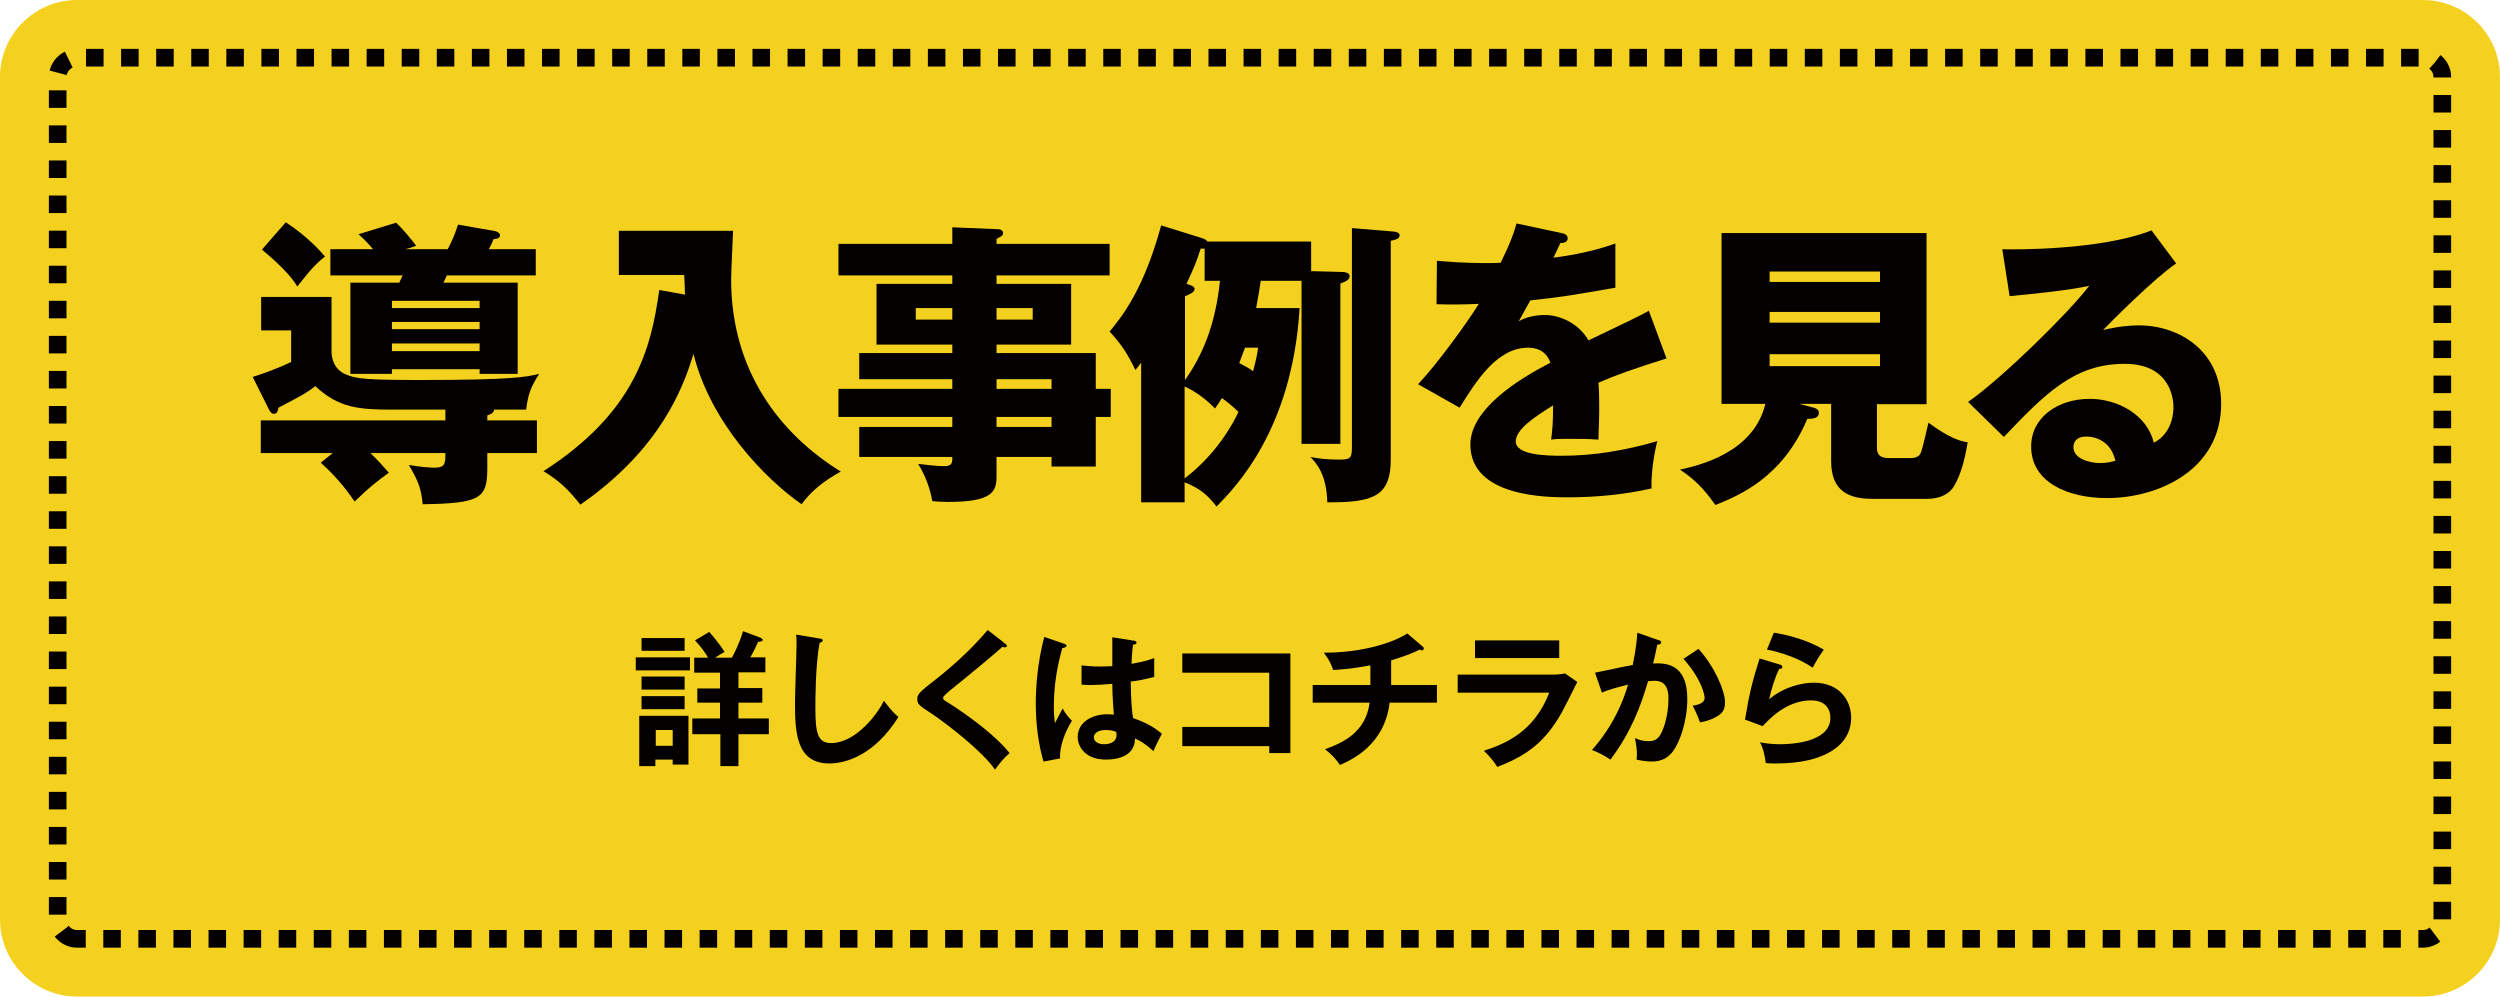 <?xml version="1.0" encoding="utf-8"?>
<!-- Generator: Adobe Illustrator 26.0.3, SVG Export Plug-In . SVG Version: 6.00 Build 0)  -->
<svg version="1.1" id="レイヤー_1" xmlns="http://www.w3.org/2000/svg" xmlns:xlink="http://www.w3.org/1999/xlink" x="0px"
	 y="0px" viewBox="0 0 650 259.1" style="enable-background:new 0 0 650 259.1;" xml:space="preserve">
<style type="text/css">
	.st0{fill:#F5D11F;}
	.st1{fill:none;stroke:#040000;stroke-width:4.584;stroke-miterlimit:10;stroke-dasharray:4.56;}
	.st2{fill:#040000;}
</style>
<path class="st0" d="M0,20C0,9,9,0,20,0h610c11,0,20,9,20,20v219.1c0,11-9,20-20,20H20c-11,0-20-9-20-20V20z"/>
<path class="st1" d="M20,244.1c-2.7,0-5-2.3-5-5V20c0-2.7,2.3-5,5-5h610c2.7,0,5,2.3,5,5v219.1c0,2.7-2.3,5-5,5H20z"/>
<g>
	<g>
		<path class="st2" d="M126.7,109.3h12.9v8.5h-12.9v3.9c0,7.8-1.6,9.2-16.8,9.4c-0.4-4.2-1.2-6.1-3.6-10.2c3.8,0.6,5.7,0.7,6.6,0.7
			c2.9,0,2.9-1.1,2.9-3.8H96.3c1.9,1.8,3.4,3.5,4.8,5.1c-3,2.2-5,3.7-8.9,7.5c-1.2-1.7-3.7-5.5-8.8-10.1l3.1-2.5H67.8v-8.5h48v-2.8
			h-14c-8.2,0-13.8-0.4-19.8-6.1c-2.4,1.8-3.1,2.2-9.6,5.6c-0.1,0.5-0.2,1.6-1.2,1.6c-0.5,0-0.9-0.4-1.2-1l-4.3-8.6
			c2.6-0.8,7-2.4,10-3.9v-8.2h-7.8v-8.7h18.3v14.3c0,0.5,0.1,4.3,3.6,5.8c2.8,1.2,5.4,1.5,19.6,1.5c23.8,0,27.6-0.8,30.8-1.6
			c-2.2,3.4-2.9,5.3-3.4,9.3h-8.3c-0.2,1-1,1.2-1.8,1.5V109.3z M74.3,57.8c5.6,3.6,9.2,7.7,10.2,8.9c-3.2,2.4-5.9,6.2-7.2,7.8
			c-2.5-4.3-8.8-9.2-9.2-9.6L74.3,57.8z M134.6,73.5v23.7h-9.9v-1.2h-22.8v1.2H91.1V73.5h12.7c0.4-0.9,0.6-1.2,0.9-1.9H85.9v-6.8H97
			c-1.2-1.4-2.3-2.6-3.8-3.9l9.8-3c1.7,1.6,4.3,4.7,5.2,6c-1.8,0.6-1.9,0.7-2.8,0.9h11c1.2-2.3,1.8-3.7,2.7-6.4l9.7,1.7
			c0.7,0.2,1.2,0.6,1.2,1.1c0,0.9-1.2,0.9-1.7,1c-0.3,0.8-0.5,1.3-1.2,2.6h12.2v6.8h-23.1l-0.9,1.9H134.6z M101.9,80.1h22.8v-1.9
			h-22.8V80.1z M124.7,83.7h-22.8v1.9h22.8V83.7z M124.7,89.3h-22.8v2h22.8V89.3z"/>
		<path class="st2" d="M178.1,76.6c-0.1-2.6-0.1-3.3-0.2-5.1h-17V60h29.7c-0.1,2-0.5,11-0.5,12.7c0,23.6,12.6,40.1,28.5,49.9
			c-4.6,2.6-7.5,4.9-10.2,8.5c-9.6-6.7-23.7-21.3-28.1-39.1c-2.6,8.7-8.6,24.8-29.4,39.2c-3.4-4.2-5.4-6.1-9.6-8.7
			c23.8-15.3,28-31.8,30.1-47.1L178.1,76.6z"/>
		<path class="st2" d="M288.8,101.1v7.3h-3.9v12.9h-11.5v-2.5h-14.3v5c0,4-1,6.7-12.6,6.7c-1.6,0-3.1-0.1-4.1-0.2
			c-0.6-3.5-1.9-6.8-3.7-9.7c2.2,0.3,5.2,0.6,6.6,0.6c2.3,0,2.3-0.8,2.3-2.4h-24.2V111h24.2v-2.6H218v-7.3h29.6v-2.5h-24.2v-6.8
			h24.2v-2.2h-19.7V73.8h19.7v-2.2H218v-8.2h29.6v-4.3l12,0.5c0.5,0,1.2,0.3,1.2,1s-0.5,0.9-1.7,1.5v1.3h29.4v8.2h-29.4v2.2h19.4
			v15.8h-19.4v2.2h25.8v9.3H288.8z M247.6,83.1v-3h-9.5v3H247.6z M259.1,80.1v3h9.4v-3H259.1z M273.4,101.1v-2.5h-14.3v2.5H273.4z
			 M273.4,111v-2.6h-14.3v2.6H273.4z"/>
		<path class="st2" d="M337.9,80.1c-1.9,31.8-16.9,46.8-21.6,51.6c-2.3-3-4.3-4.7-8.3-6.3v5.2h-11.3V94.3c-0.5,0.7-0.9,1.2-1.5,1.9
			c-2.2-4.5-3.6-6.6-6.7-10c3.3-4,8.9-11,13.4-27.6l10.6,3.3c0.5,0.2,1.2,0.4,1.4,0.9h27v7.7l7.8,0.2c0.7,0,2.2,0.1,2.2,1.1
			s-1.2,1.5-2.4,1.9v41.7h-10.1V73h-10.6c-0.4,2.5-0.6,4-1.2,7.1H337.9z M308,99c4.3-6.2,7.9-13.7,9.2-26h-4v-8.4
			c-0.2,0.1-0.6,0.1-1,0c-1.3,4-1.8,5-3.7,9.2c1.3,0.4,2.1,0.7,2.1,1.3c0,0.9-1.4,1.5-2.5,1.9V99z M308,124.4
			c5.6-4.3,10.6-10.2,14-17.3c-1.2-1.2-2.9-2.6-4.3-3.6c-0.7,1.1-1,1.6-1.8,2.7c-2.9-3-5.7-4.7-7.9-5.7V124.4z M323.7,90.4
			c-0.4,1.2-0.9,2.3-1.5,4c0.9,0.5,2.4,1.2,3.6,2.1c0.9-3.3,1.1-4.7,1.3-6.1H323.7z M362.3,60.2c0.6,0.1,1.6,0.2,1.6,1
			c0,1-1.4,1.2-2.3,1.4v56.8c0,9.5-4.3,11.3-16.5,11.2c-0.2-7.4-2.9-10.2-4.4-11.8c1.7,0.3,3.5,0.7,7.5,0.7c3.3,0,3.3-0.6,3.3-4
			V59.3L362.3,60.2z"/>
		<path class="st2" d="M406,60.6c0.5,0.1,1.6,0.3,1.6,1.4s-1.4,1.2-1.9,1.2l-1.8,3.8c2.3-0.3,9.6-1.3,16.1-3.7v11.5
			c-11.6,2-13,2.3-22.1,3.3c-0.9,1.6-1.1,1.9-3,5.4c2.8-1.6,6.1-1.6,6.8-1.6c4,0,8.9,2.3,11.3,6.6c11.5-5.5,12.8-6.1,15.7-7.7
			l4.6,12.4c-8.6,2.7-13.1,4.3-17.7,6.3c0.2,2.3,0.2,4.7,0.2,7c0,3.5-0.2,5.7-0.2,7.8c-2.5-0.2-5.3-0.2-7.8-0.2c-2.6,0-3,0-4.5,0.2
			c0.3-2.5,0.5-4,0.5-8.9c-4.8,3-9.7,6.2-9.7,9.4c0,3.5,7.9,3.7,11.9,3.7c8.5,0,16.6-1.4,24.9-3.8c-1,3.9-1.6,8.6-1.5,12.3
			c-7.1,1.6-14.4,2.3-21.7,2.3c-5.2,0-25.4,0-25.4-13.7c0-9.2,12.3-16.9,20.8-21.3c-1.2-3.4-4-3.9-5.8-3.9
			c-8.1,0-13.5,8.7-17.8,15.6l-10.8-6.1c5.1-5.4,12.9-16.2,15.8-20.9c-4.2,0.2-7.6,0.2-11,0.1l0.1-11.3c2.4,0.2,6.9,0.6,12.2,0.6
			c2.3,0,3.2,0,4.4-0.1c2.9-6,3.5-8.1,4.1-10.2L406,60.6z"/>
		<path class="st2" d="M488,116.3c0,1.6,0.5,2.8,3.1,2.8h5.6c2.1,0,2.6-0.9,2.9-1.9c0.4-1.3,1.3-5.1,1.8-7.3
			c5.8,4.3,8.8,4.9,10.2,5.1c-0.6,3.7-1.6,8.1-3.5,11.3c-1.8,3.2-5.8,3.4-7,3.4h-14.3c-6.1,0-10.7-2-10.7-9.8v-14.9h-8.3l3.8,1
			c0.5,0.2,1.3,0.4,1.3,1.3c0,1.5-1.6,1.6-3,1.6c-6.4,15.3-17.9,20-23.9,22.4c-3.3-4.7-5.8-6.9-9.2-9.2c4.9-1.1,19.1-4.3,22.2-17.1
			h-11.4V60.6h53.3v44.5H488V116.3z M488.8,73.3v-2.7h-28.7v2.7H488.8z M460.1,81.1v2.8h28.7v-2.8H460.1z M460.1,92.1v3.1h28.7v-3.1
			H460.1z"/>
		<path class="st2" d="M565.8,68.5c-5.3,3.5-17.3,15.5-19,17.3c1.3-0.3,5.1-1.2,9.3-1.2c10.6,0,21.4,6.7,21.4,20.4
			c0,17.1-16.2,24.5-29.7,24.5c-10,0-19.7-4-19.7-13.4c0-7.7,7.1-12.4,15.2-12.4c7.3,0,14.9,4.1,16.7,11.4c5.1-2.6,5.1-8.5,5.1-9.2
			c0-1.9-0.6-11.3-12.7-11.3c-13.1,0-20.6,7.7-31.4,19l-9.3-9.1c8.9-6.2,26.3-23.3,31.5-30.2c-2.5,0.5-5.1,1.2-20.7,2.7l-1.9-12.2
			c3,0.1,25.5,0.3,38.8-4.9L565.8,68.5z M542.4,113.5c-2.6,0-3.3,1.5-3.3,2.8c0,3,4.3,4.1,7,4.1c1.8,0,3.1-0.4,3.9-0.6
			C548.8,114.5,544.6,113.5,542.4,113.5z"/>
	</g>
</g>
<g>
	<path class="st2" d="M179.4,170.9v3.4h-14.1v-3.4H179.4z M170.4,197.5v1.7h-4.2v-13.1H179v12.7h-4.1v-1.3H170.4z M178,165.9v3.3
		h-11.2v-3.3H178z M178,175.9v3.4h-11.2v-3.4H178z M178,181v3.4h-11.2V181H178z M174.9,193.9v-4.1h-4.4v4.1H174.9z M190.3,171
		c0.5-0.9,1.9-3.6,2.9-6.9l4.5,1.7c0.1,0,0.6,0.3,0.6,0.6s-0.3,0.4-1.2,0.5c-0.6,1.4-1.2,2.6-2,4h3.9v3.9h-7v4.1h6.2v3.8h-6.2v4.1
		h7.9v4.1h-7.9v8.3h-4.7v-8.3H180v-4.1h7.2v-4.1h-5.9V179h5.9v-4.1h-6.7V171h3.6c-0.5-0.9-1.6-2.6-3.4-4.5l3.7-2.2
		c0.9,1,2.9,3.4,4,5.2c-0.6,0.3-1.2,0.7-2.5,1.5H190.3z"/>
	<path class="st2" d="M213,166c0.6,0.1,0.9,0.1,0.9,0.5c0,0.4-0.5,0.6-0.8,0.6c-1.1,5.9-1.1,15-1.1,17c0,6.5,0.6,9.1,4.1,9.1
		c6.4,0,12.2-7.7,13.7-11c2,2.6,3,3.6,3.8,4.2c-6.2,9.9-13.6,12.1-18,12.1c-8.6,0-8.9-8.2-8.9-15.8c0-2.4,0.4-12.9,0.4-15.1
		c0-1.6,0-1.8-0.1-2.6L213,166z"/>
	<path class="st2" d="M261.3,167.3c0.2,0.2,0.5,0.4,0.5,0.6c0,0.2-0.1,0.4-0.5,0.4c-0.1,0-0.3,0-0.7-0.1c-1.5,1.4-8.2,7-13.7,11.4
		c-1.6,1.4-1.7,1.6-1.7,1.8c0,0.5,0.3,0.7,1.5,1.4c0.6,0.4,10.7,6.7,15.8,13c-1.7,1.5-2.3,2.3-3.8,4.3c-3.2-4.7-12.5-11.9-16.4-14.5
		c-3.4-2.2-3.8-2.5-3.8-3.9c0-0.8,0.1-1.4,3.2-3.8c4.8-3.7,10.2-8.3,15.1-14.1L261.3,167.3z"/>
	<path class="st2" d="M276.8,167.4c0.3,0.1,0.5,0.3,0.5,0.5c0,0.4-0.6,0.5-1.1,0.6c-1.4,4.9-2.2,10-2.2,15c0,2.2,0.1,3.3,0.3,4.5
		c0.3-0.6,1.7-3.3,2-3.8c0.3,0.6,0.9,1.7,2.4,3.2c-1.9,3.1-3.2,6.6-3.1,9.8l-4.3,0.8c-0.5-1.9-2-7-2-15c0-4,0.4-10.6,2.2-17.4
		L276.8,167.4z M295,166.6c0.4,0.1,0.5,0.3,0.5,0.5c0,0.4-0.5,0.5-0.9,0.5c-0.1,0.9-0.3,1.9-0.4,5c3.4-0.6,4.8-1.1,5.9-1.5v4.9
		c-3.1,0.8-5,1.1-6.1,1.2c0,4.1,0.3,8.1,0.6,9.5c3.3,1.1,6,2.7,7.5,4.1c-0.6,1-2,3.9-2.2,4.5c-2.3-2.1-3.7-2.8-4.8-3.3
		c0,5.2-5.8,5.5-7.5,5.5c-5.5,0-7.4-3.4-7.4-5.9c0-3.8,3.7-5.9,7.8-5.9c0.7,0,1.1,0.1,1.6,0.1c-0.1-1.5-0.4-4.7-0.4-8
		c-2.3,0.2-4.2,0.3-5.4,0.3c-1.1,0-1.8,0-2.6-0.1V173c1.2,0.1,2.5,0.3,4.7,0.3c1.6,0,2.6-0.1,3.3-0.1c0-0.3,0-6.6,0-7.5L295,166.6z
		 M287.5,189.8c-2.3,0-3.1,1.1-3.1,1.9c0,1.1,1.1,1.8,2.7,1.8c0.3,0,3.2,0,3.2-2.4c0-0.3,0-0.5-0.1-0.8
		C289.7,190.1,289,189.8,287.5,189.8z"/>
	<path class="st2" d="M307.4,194v-5H330v-14.1h-22.6v-5h28.1v25.9H330V194H307.4z"/>
	<path class="st2" d="M361.6,178.1h12v4.6h-12.3c-1.3,11-9.8,14.8-12.9,16.2c-1.2-1.7-2.1-2.7-3.9-4.1c4.7-1.7,10.6-4.4,11.6-12.1
		h-14.8v-4.6h15V173c-5.5,1-8.2,1.1-9.7,1.2c-0.6-2.1-1.7-3.5-2.4-4.5c10.1,0,18-2.6,21.7-5l4.1,3.5c0.1,0.1,0.2,0.2,0.2,0.4
		c0,0.2-0.2,0.5-0.5,0.5c-0.2,0-0.4-0.1-0.6-0.2c-1,0.5-2.5,1.3-7.4,2.8V178.1z"/>
	<path class="st2" d="M403.7,175.4c1.7,0,2.5-0.2,3.2-0.3l3.2,2.2c-0.6,1.2-3.3,6.6-3.9,7.7c-4.5,8.1-9.4,11.5-16.9,14.4
		c-1-1.6-2.2-3-3.5-4.2c5.8-1.9,13.1-5,17-15.1h-23.8v-4.7H403.7z M405.4,166.5v4.6h-21.9v-4.6H405.4z"/>
	<path class="st2" d="M431.1,166.4c0.4,0.1,0.8,0.2,0.8,0.6c0,0.3-0.2,0.6-1,0.6c-0.6,3-0.9,4.2-1.1,4.9c2.7-0.1,8.9-0.4,8.9,9.2
		c0,5.7-1.9,11.2-3.7,13.6c-1.2,1.6-2.8,2.7-5.6,2.7c-0.5,0-2.2-0.1-3.9-0.5c0-0.3,0.1-0.7,0.1-1.2c0-1.3-0.2-2.9-0.5-4.4
		c0.7,0.3,1.7,0.8,3.5,0.8c1.3,0,2-0.3,2.7-1.1c1.1-1.3,2.5-5.4,2.5-10c0-4.2-2.2-4.6-3.7-4.6c-0.5,0-1.2,0.1-1.6,0.1
		c-1.8,6.2-4.4,13.3-9.8,20.4c-1.4-1-3.4-2-4.8-2.5c1.6-1.8,6.6-7.5,9.4-17c-2.3,0.6-5.2,1.3-6.8,2.1l-1.8-5.2
		c1.6-0.3,8.4-1.8,9.8-2c0.8-3.7,1.1-6.5,1.2-8.4L431.1,166.4z M441.6,168.7c4.2,4.6,6.9,10.9,6.9,13.9c0,1.9-0.6,3-2.7,4
		c-0.3,0.2-1.8,0.9-3.8,1.2c-0.7-1.9-1.2-3-1.9-4.3c1.4-0.3,3.1-0.6,3.1-2.1c0-0.4-0.5-4.5-5.5-10.1L441.6,168.7z"/>
	<path class="st2" d="M462.8,172.8c0.3,0.1,0.6,0.2,0.6,0.6c0,0.5-0.5,0.5-0.8,0.5c-1,2-2.1,5.3-2.6,7.9c4-3.4,8.8-4.3,11.7-4.3
		c6.3,0,9.6,4.4,9.6,9.1c0,7.4-7.3,11.9-19.4,11.9c-1.2,0-2.1,0-2.8-0.1c-0.2-1.7-0.6-3.7-1.5-5.4c1.2,0.2,2.7,0.5,5.2,0.5
		c2.4,0,13.1-0.3,13.1-6.9c0-2-1.1-4.5-5-4.5c-6.6,0-11.2,5.2-12.6,6.7l-4.6-1.7c1.1-6.7,2-10.3,3.8-15.9L462.8,172.8z M461.2,164.5
		c2.7,0.4,8.2,1.6,13,4.4c-1.2,1.7-1.9,2.8-2.9,4.7c-3.6-2.5-8.6-4.1-11.9-4.7L461.2,164.5z"/>
</g>
</svg>
